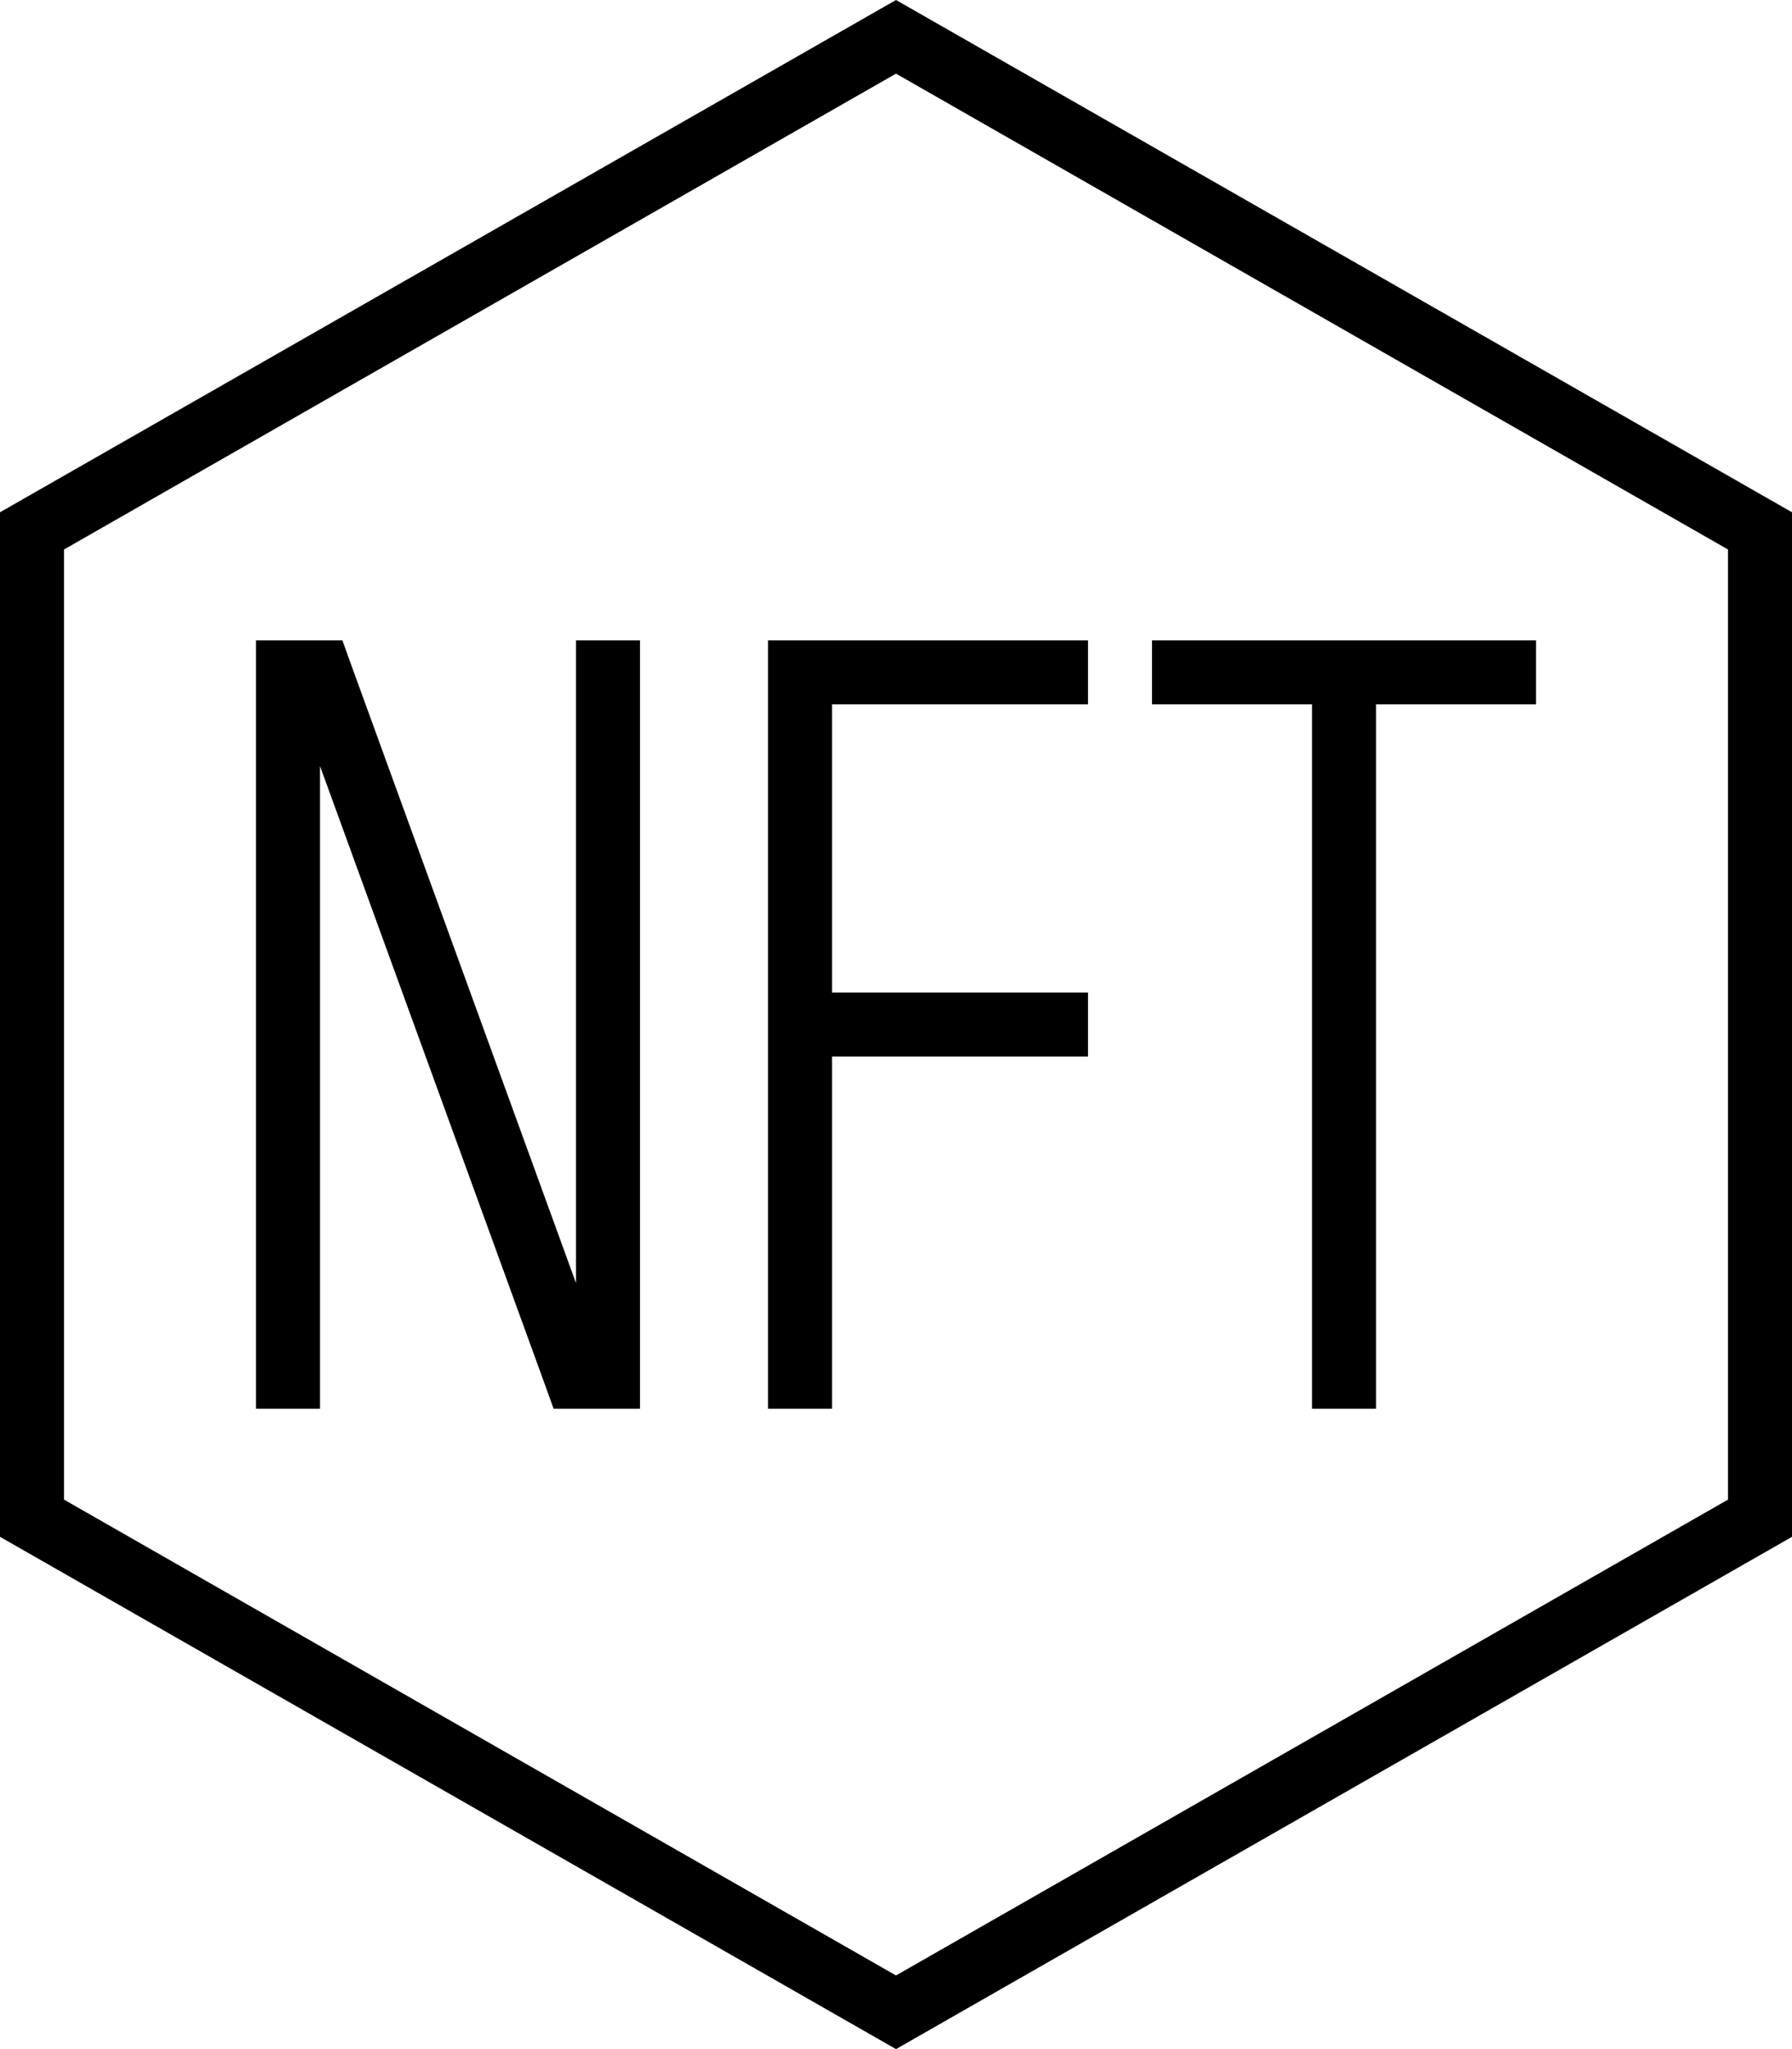 <svg xmlns="http://www.w3.org/2000/svg" viewBox="0 0 448 512"><!--! Font Awesome Pro 6.6.0 by @fontawesome - https://fontawesome.com License - https://fontawesome.com/license (Commercial License) Copyright 2024 Fonticons, Inc. --><path d="M224 493.6L432 374.7l0-237.4L224 18.4 16 137.3l0 237.4L224 493.6zM0 128L224 0 448 128l0 256L224 512 0 384 0 128zm87.5 37.3L144 320.6 144 168l0-8 16 0 0 8 0 176 0 8-8 0-8 0-5.6 0-1.9-5.3L80 191.4 80 344l0 8-16 0 0-8 0-176 0-8 8 0 8 0 5.6 0 1.9 5.3zM200 160l64 0 8 0 0 16-8 0-56 0 0 72 56 0 8 0 0 16-8 0-56 0 0 80 0 8-16 0 0-8 0-88 0-88 0-8 8 0zm96 0l40 0 40 0 8 0 0 16-8 0-32 0 0 168 0 8-16 0 0-8 0-168-32 0-8 0 0-16 8 0z"/></svg>